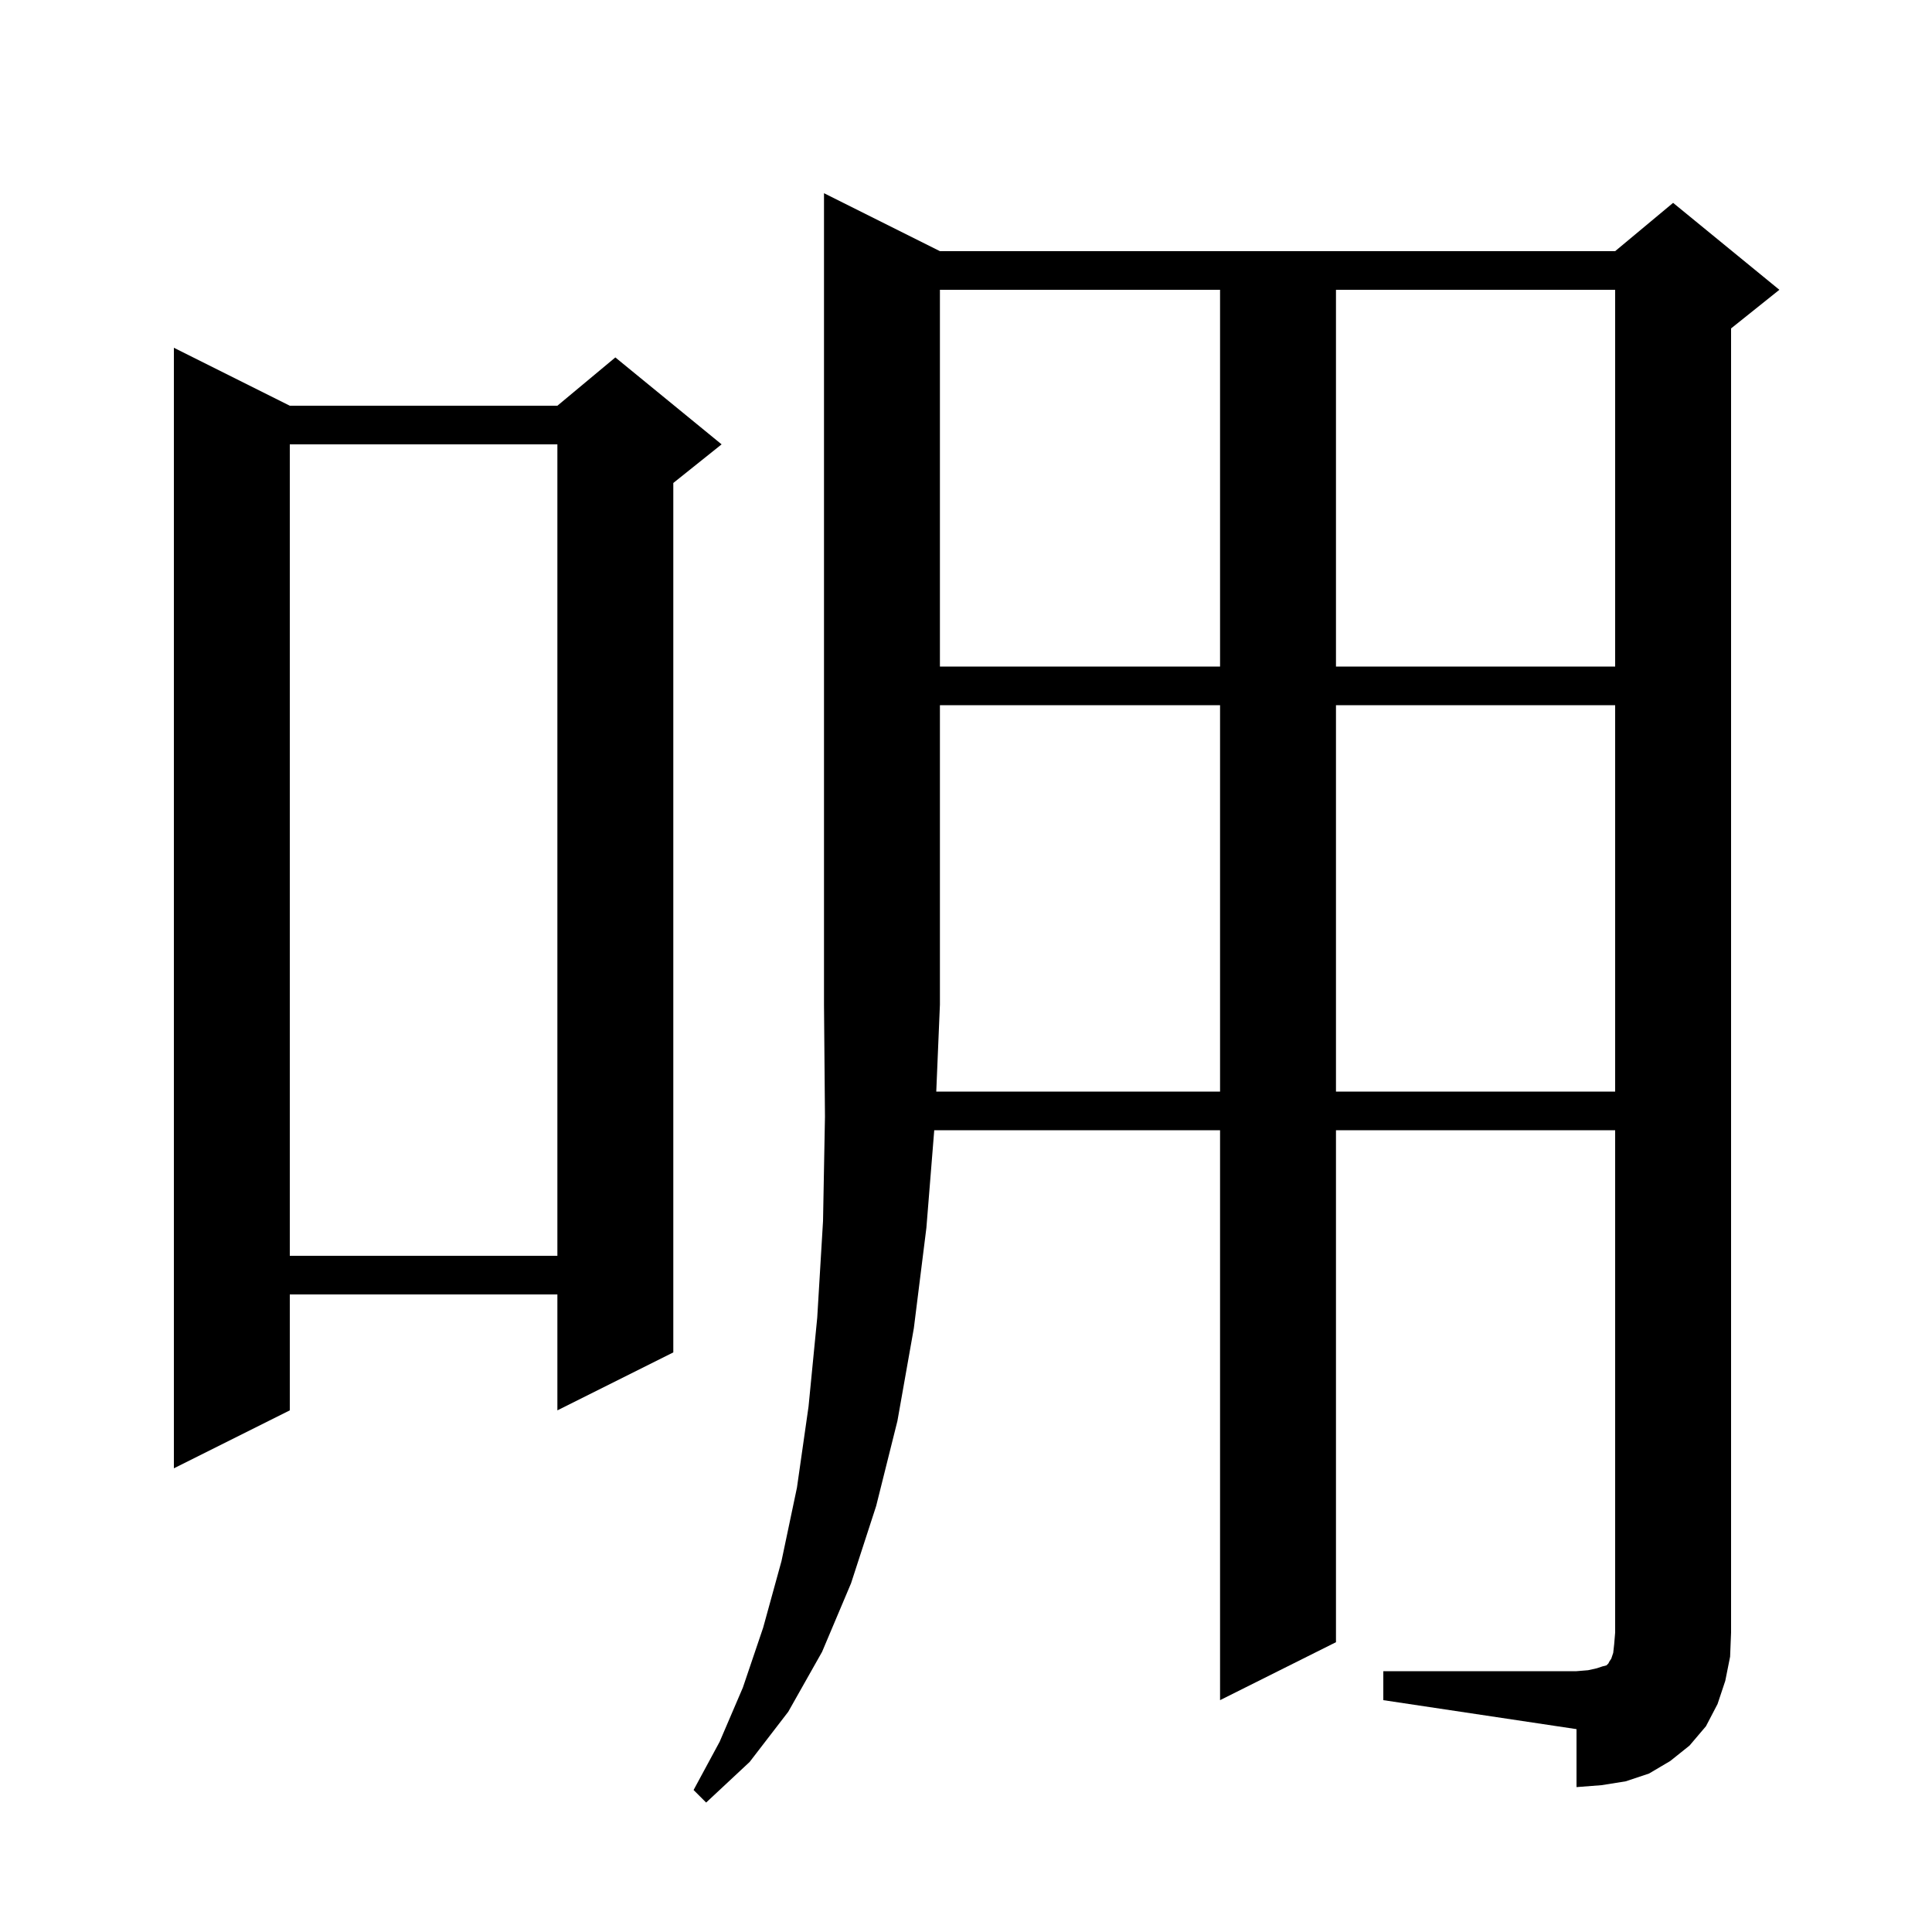<svg xmlns="http://www.w3.org/2000/svg" xmlns:xlink="http://www.w3.org/1999/xlink" version="1.1" baseProfile="full" viewBox="0 0 200 200" width="200" height="200"><g fill="currentColor"><path d="M 126.3 113.0 L 126.3 73.0 L 97.3 73.0 L 97.3 104.0 L 96.922 113.0 Z M 30.0 42.0 L 57.7 42.0 L 63.7 37.0 L 74.7 46.0 L 69.7 50.0 L 69.7 140.0 L 57.7 146.0 L 57.7 134.0 L 30.0 134.0 L 30.0 146.0 L 18.0 152.0 L 18.0 36.0 Z M 30.0 46.0 L 30.0 130.0 L 57.7 130.0 L 57.7 46.0 Z M 138.3 73.0 L 138.3 113.0 L 167.2 113.0 L 167.2 73.0 Z M 97.3 30.0 L 97.3 69.0 L 126.3 69.0 L 126.3 30.0 Z M 138.3 30.0 L 138.3 69.0 L 167.2 69.0 L 167.2 30.0 Z M 178.6 174.0 L 177.8 176.4 L 176.6 178.7 L 174.9 180.7 L 172.9 182.3 L 170.7 183.6 L 168.3 184.4 L 165.8 184.8 L 163.2 185.0 L 163.2 179.0 L 143.2 176.0 L 143.2 173.0 L 163.2 173.0 L 164.4 172.9 L 165.3 172.7 L 165.9 172.5 L 166.3 172.4 L 166.5 172.2 L 166.6 172.0 L 166.8 171.7 L 167.0 171.1 L 167.1 170.2 L 167.2 169.0 L 167.2 117.0 L 138.3 117.0 L 138.3 170.0 L 126.3 176.0 L 126.3 117.0 L 96.712 117.0 L 95.9 127.1 L 94.6 137.5 L 92.9 147.1 L 90.7 155.9 L 88.1 163.9 L 85.1 171.0 L 81.6 177.2 L 77.6 182.4 L 73.1 186.6 L 71.8 185.3 L 74.5 180.3 L 76.9 174.7 L 79.0 168.5 L 80.9 161.6 L 82.5 154.0 L 83.7 145.6 L 84.6 136.4 L 85.2 126.4 L 85.4 115.6 L 85.3 104.0 L 85.3 20.0 L 97.3 26.0 L 167.2 26.0 L 173.2 21.0 L 184.2 30.0 L 179.2 34.0 L 179.2 169.0 L 179.1 171.5 Z "/></g></svg>